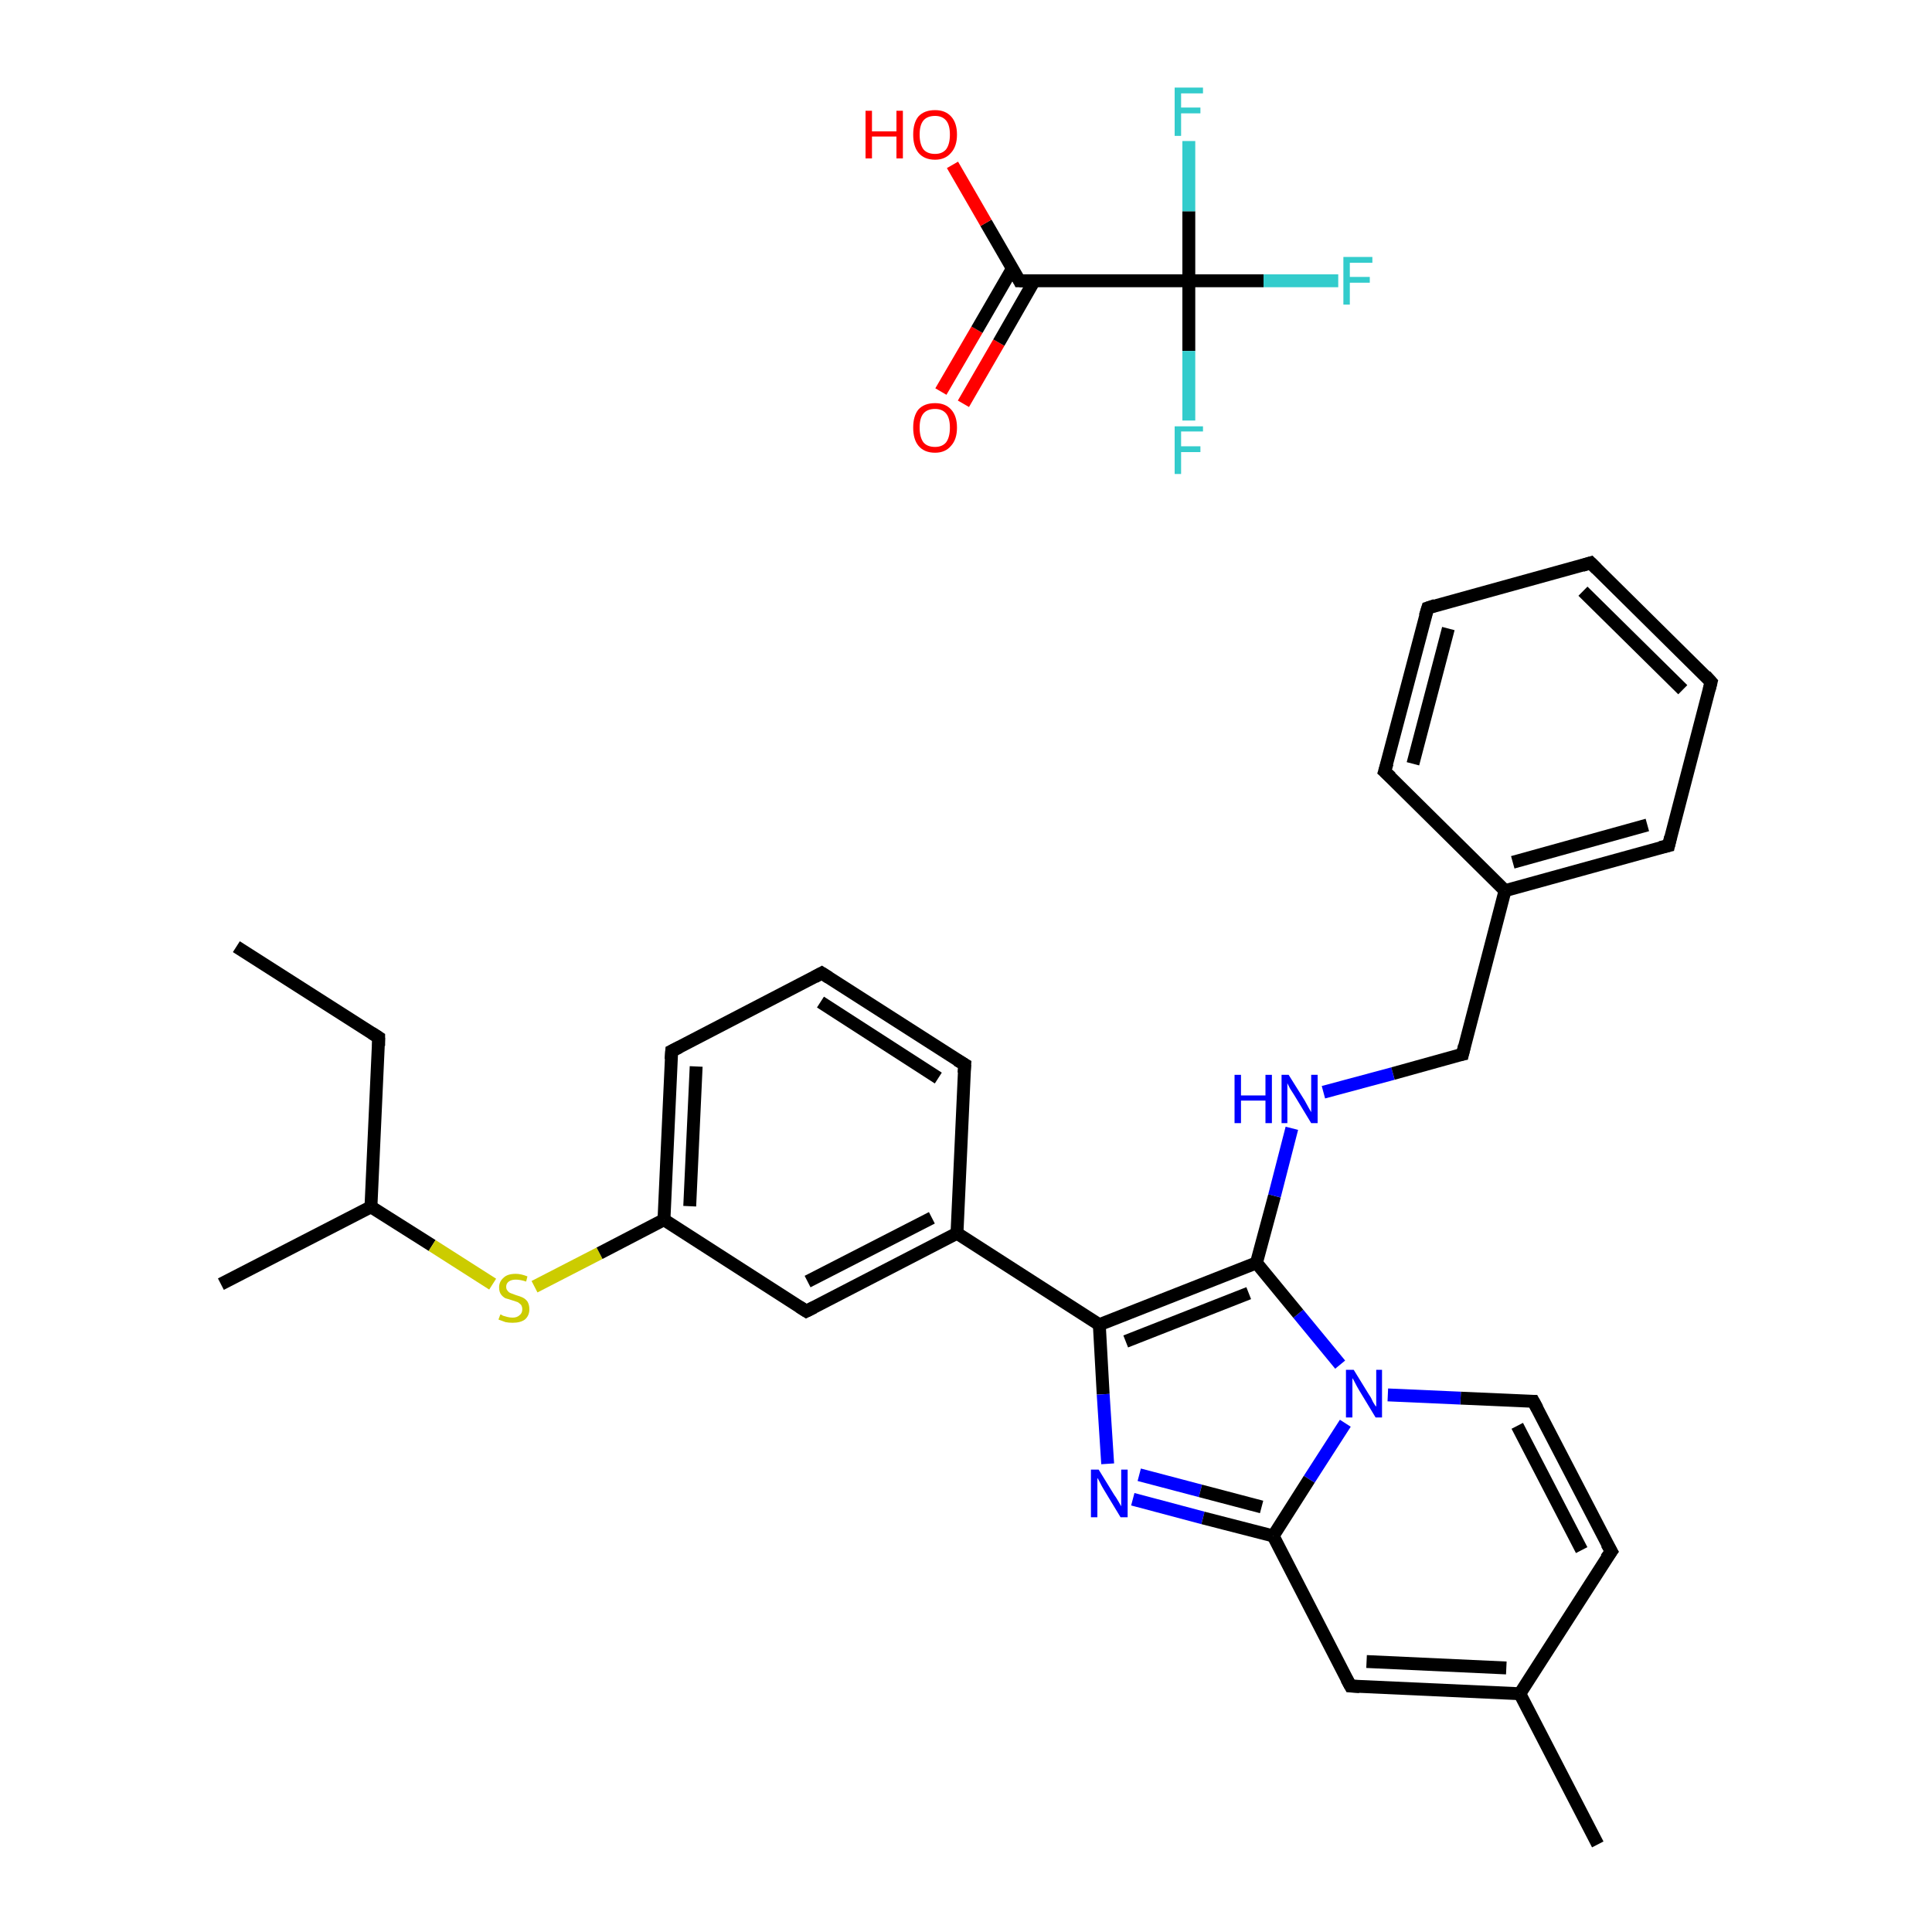<?xml version='1.0' encoding='iso-8859-1'?>
<svg version='1.1' baseProfile='full'
              xmlns='http://www.w3.org/2000/svg'
                      xmlns:rdkit='http://www.rdkit.org/xml'
                      xmlns:xlink='http://www.w3.org/1999/xlink'
                  xml:space='preserve'
width='300px' height='300px' viewBox='0 0 300 300'>
<!-- END OF HEADER -->
<rect style='opacity:1.0;fill:#FFFFFF;stroke:none' width='300.0' height='300.0' x='0.0' y='0.0'> </rect>
<path class='bond-0 atom-0 atom-1' d='M 36.7,147.0 L 58.8,161.1' style='fill:none;fill-rule:evenodd;stroke:#000000;stroke-width:2.0px;stroke-linecap:butt;stroke-linejoin:miter;stroke-opacity:1' />
<path class='bond-1 atom-1 atom-2' d='M 58.8,161.1 L 57.6,187.4' style='fill:none;fill-rule:evenodd;stroke:#000000;stroke-width:2.0px;stroke-linecap:butt;stroke-linejoin:miter;stroke-opacity:1' />
<path class='bond-2 atom-2 atom-3' d='M 57.6,187.4 L 34.3,199.4' style='fill:none;fill-rule:evenodd;stroke:#000000;stroke-width:2.0px;stroke-linecap:butt;stroke-linejoin:miter;stroke-opacity:1' />
<path class='bond-3 atom-2 atom-4' d='M 57.6,187.4 L 67.1,193.4' style='fill:none;fill-rule:evenodd;stroke:#000000;stroke-width:2.0px;stroke-linecap:butt;stroke-linejoin:miter;stroke-opacity:1' />
<path class='bond-3 atom-2 atom-4' d='M 67.1,193.4 L 76.5,199.4' style='fill:none;fill-rule:evenodd;stroke:#CCCC00;stroke-width:2.0px;stroke-linecap:butt;stroke-linejoin:miter;stroke-opacity:1' />
<path class='bond-4 atom-4 atom-5' d='M 83.0,199.8 L 93.1,194.6' style='fill:none;fill-rule:evenodd;stroke:#CCCC00;stroke-width:2.0px;stroke-linecap:butt;stroke-linejoin:miter;stroke-opacity:1' />
<path class='bond-4 atom-4 atom-5' d='M 93.1,194.6 L 103.1,189.4' style='fill:none;fill-rule:evenodd;stroke:#000000;stroke-width:2.0px;stroke-linecap:butt;stroke-linejoin:miter;stroke-opacity:1' />
<path class='bond-5 atom-5 atom-6' d='M 103.1,189.4 L 104.3,163.2' style='fill:none;fill-rule:evenodd;stroke:#000000;stroke-width:2.0px;stroke-linecap:butt;stroke-linejoin:miter;stroke-opacity:1' />
<path class='bond-5 atom-5 atom-6' d='M 107.1,187.3 L 108.1,165.6' style='fill:none;fill-rule:evenodd;stroke:#000000;stroke-width:2.0px;stroke-linecap:butt;stroke-linejoin:miter;stroke-opacity:1' />
<path class='bond-6 atom-6 atom-7' d='M 104.3,163.2 L 127.6,151.1' style='fill:none;fill-rule:evenodd;stroke:#000000;stroke-width:2.0px;stroke-linecap:butt;stroke-linejoin:miter;stroke-opacity:1' />
<path class='bond-7 atom-7 atom-8' d='M 127.6,151.1 L 149.8,165.3' style='fill:none;fill-rule:evenodd;stroke:#000000;stroke-width:2.0px;stroke-linecap:butt;stroke-linejoin:miter;stroke-opacity:1' />
<path class='bond-7 atom-7 atom-8' d='M 127.4,155.6 L 145.7,167.4' style='fill:none;fill-rule:evenodd;stroke:#000000;stroke-width:2.0px;stroke-linecap:butt;stroke-linejoin:miter;stroke-opacity:1' />
<path class='bond-8 atom-8 atom-9' d='M 149.8,165.3 L 148.6,191.5' style='fill:none;fill-rule:evenodd;stroke:#000000;stroke-width:2.0px;stroke-linecap:butt;stroke-linejoin:miter;stroke-opacity:1' />
<path class='bond-9 atom-9 atom-10' d='M 148.6,191.5 L 170.7,205.7' style='fill:none;fill-rule:evenodd;stroke:#000000;stroke-width:2.0px;stroke-linecap:butt;stroke-linejoin:miter;stroke-opacity:1' />
<path class='bond-10 atom-10 atom-11' d='M 170.7,205.7 L 171.3,216.5' style='fill:none;fill-rule:evenodd;stroke:#000000;stroke-width:2.0px;stroke-linecap:butt;stroke-linejoin:miter;stroke-opacity:1' />
<path class='bond-10 atom-10 atom-11' d='M 171.3,216.5 L 172.0,227.3' style='fill:none;fill-rule:evenodd;stroke:#0000FF;stroke-width:2.0px;stroke-linecap:butt;stroke-linejoin:miter;stroke-opacity:1' />
<path class='bond-11 atom-11 atom-12' d='M 175.9,232.8 L 186.8,235.7' style='fill:none;fill-rule:evenodd;stroke:#0000FF;stroke-width:2.0px;stroke-linecap:butt;stroke-linejoin:miter;stroke-opacity:1' />
<path class='bond-11 atom-11 atom-12' d='M 186.8,235.7 L 197.7,238.5' style='fill:none;fill-rule:evenodd;stroke:#000000;stroke-width:2.0px;stroke-linecap:butt;stroke-linejoin:miter;stroke-opacity:1' />
<path class='bond-11 atom-11 atom-12' d='M 176.9,229.0 L 186.4,231.5' style='fill:none;fill-rule:evenodd;stroke:#0000FF;stroke-width:2.0px;stroke-linecap:butt;stroke-linejoin:miter;stroke-opacity:1' />
<path class='bond-11 atom-11 atom-12' d='M 186.4,231.5 L 195.9,234.0' style='fill:none;fill-rule:evenodd;stroke:#000000;stroke-width:2.0px;stroke-linecap:butt;stroke-linejoin:miter;stroke-opacity:1' />
<path class='bond-12 atom-12 atom-13' d='M 197.7,238.5 L 209.7,261.8' style='fill:none;fill-rule:evenodd;stroke:#000000;stroke-width:2.0px;stroke-linecap:butt;stroke-linejoin:miter;stroke-opacity:1' />
<path class='bond-13 atom-13 atom-14' d='M 209.7,261.8 L 236.0,263.0' style='fill:none;fill-rule:evenodd;stroke:#000000;stroke-width:2.0px;stroke-linecap:butt;stroke-linejoin:miter;stroke-opacity:1' />
<path class='bond-13 atom-13 atom-14' d='M 212.2,258.0 L 233.9,259.0' style='fill:none;fill-rule:evenodd;stroke:#000000;stroke-width:2.0px;stroke-linecap:butt;stroke-linejoin:miter;stroke-opacity:1' />
<path class='bond-14 atom-14 atom-15' d='M 236.0,263.0 L 248.1,286.4' style='fill:none;fill-rule:evenodd;stroke:#000000;stroke-width:2.0px;stroke-linecap:butt;stroke-linejoin:miter;stroke-opacity:1' />
<path class='bond-15 atom-14 atom-16' d='M 236.0,263.0 L 250.2,240.9' style='fill:none;fill-rule:evenodd;stroke:#000000;stroke-width:2.0px;stroke-linecap:butt;stroke-linejoin:miter;stroke-opacity:1' />
<path class='bond-16 atom-16 atom-17' d='M 250.2,240.9 L 238.1,217.6' style='fill:none;fill-rule:evenodd;stroke:#000000;stroke-width:2.0px;stroke-linecap:butt;stroke-linejoin:miter;stroke-opacity:1' />
<path class='bond-16 atom-16 atom-17' d='M 245.6,240.7 L 235.6,221.4' style='fill:none;fill-rule:evenodd;stroke:#000000;stroke-width:2.0px;stroke-linecap:butt;stroke-linejoin:miter;stroke-opacity:1' />
<path class='bond-17 atom-17 atom-18' d='M 238.1,217.6 L 226.8,217.1' style='fill:none;fill-rule:evenodd;stroke:#000000;stroke-width:2.0px;stroke-linecap:butt;stroke-linejoin:miter;stroke-opacity:1' />
<path class='bond-17 atom-17 atom-18' d='M 226.8,217.1 L 215.5,216.6' style='fill:none;fill-rule:evenodd;stroke:#0000FF;stroke-width:2.0px;stroke-linecap:butt;stroke-linejoin:miter;stroke-opacity:1' />
<path class='bond-18 atom-18 atom-19' d='M 208.1,211.9 L 201.6,204.0' style='fill:none;fill-rule:evenodd;stroke:#0000FF;stroke-width:2.0px;stroke-linecap:butt;stroke-linejoin:miter;stroke-opacity:1' />
<path class='bond-18 atom-18 atom-19' d='M 201.6,204.0 L 195.1,196.1' style='fill:none;fill-rule:evenodd;stroke:#000000;stroke-width:2.0px;stroke-linecap:butt;stroke-linejoin:miter;stroke-opacity:1' />
<path class='bond-19 atom-19 atom-20' d='M 195.1,196.1 L 197.9,185.7' style='fill:none;fill-rule:evenodd;stroke:#000000;stroke-width:2.0px;stroke-linecap:butt;stroke-linejoin:miter;stroke-opacity:1' />
<path class='bond-19 atom-19 atom-20' d='M 197.9,185.7 L 200.6,175.2' style='fill:none;fill-rule:evenodd;stroke:#0000FF;stroke-width:2.0px;stroke-linecap:butt;stroke-linejoin:miter;stroke-opacity:1' />
<path class='bond-20 atom-20 atom-21' d='M 205.5,169.6 L 216.3,166.7' style='fill:none;fill-rule:evenodd;stroke:#0000FF;stroke-width:2.0px;stroke-linecap:butt;stroke-linejoin:miter;stroke-opacity:1' />
<path class='bond-20 atom-20 atom-21' d='M 216.3,166.7 L 227.1,163.7' style='fill:none;fill-rule:evenodd;stroke:#000000;stroke-width:2.0px;stroke-linecap:butt;stroke-linejoin:miter;stroke-opacity:1' />
<path class='bond-21 atom-21 atom-22' d='M 227.1,163.7 L 233.7,138.3' style='fill:none;fill-rule:evenodd;stroke:#000000;stroke-width:2.0px;stroke-linecap:butt;stroke-linejoin:miter;stroke-opacity:1' />
<path class='bond-22 atom-22 atom-23' d='M 233.7,138.3 L 259.1,131.3' style='fill:none;fill-rule:evenodd;stroke:#000000;stroke-width:2.0px;stroke-linecap:butt;stroke-linejoin:miter;stroke-opacity:1' />
<path class='bond-22 atom-22 atom-23' d='M 234.9,133.9 L 255.8,128.1' style='fill:none;fill-rule:evenodd;stroke:#000000;stroke-width:2.0px;stroke-linecap:butt;stroke-linejoin:miter;stroke-opacity:1' />
<path class='bond-23 atom-23 atom-24' d='M 259.1,131.3 L 265.7,105.9' style='fill:none;fill-rule:evenodd;stroke:#000000;stroke-width:2.0px;stroke-linecap:butt;stroke-linejoin:miter;stroke-opacity:1' />
<path class='bond-24 atom-24 atom-25' d='M 265.7,105.9 L 247.0,87.4' style='fill:none;fill-rule:evenodd;stroke:#000000;stroke-width:2.0px;stroke-linecap:butt;stroke-linejoin:miter;stroke-opacity:1' />
<path class='bond-24 atom-24 atom-25' d='M 261.3,107.1 L 245.8,91.8' style='fill:none;fill-rule:evenodd;stroke:#000000;stroke-width:2.0px;stroke-linecap:butt;stroke-linejoin:miter;stroke-opacity:1' />
<path class='bond-25 atom-25 atom-26' d='M 247.0,87.4 L 221.7,94.4' style='fill:none;fill-rule:evenodd;stroke:#000000;stroke-width:2.0px;stroke-linecap:butt;stroke-linejoin:miter;stroke-opacity:1' />
<path class='bond-26 atom-26 atom-27' d='M 221.7,94.4 L 215.0,119.8' style='fill:none;fill-rule:evenodd;stroke:#000000;stroke-width:2.0px;stroke-linecap:butt;stroke-linejoin:miter;stroke-opacity:1' />
<path class='bond-26 atom-26 atom-27' d='M 224.9,97.6 L 219.4,118.6' style='fill:none;fill-rule:evenodd;stroke:#000000;stroke-width:2.0px;stroke-linecap:butt;stroke-linejoin:miter;stroke-opacity:1' />
<path class='bond-27 atom-9 atom-28' d='M 148.6,191.5 L 125.2,203.6' style='fill:none;fill-rule:evenodd;stroke:#000000;stroke-width:2.0px;stroke-linecap:butt;stroke-linejoin:miter;stroke-opacity:1' />
<path class='bond-27 atom-9 atom-28' d='M 144.7,189.1 L 125.4,199.0' style='fill:none;fill-rule:evenodd;stroke:#000000;stroke-width:2.0px;stroke-linecap:butt;stroke-linejoin:miter;stroke-opacity:1' />
<path class='bond-28 atom-29 atom-30' d='M 146.1,60.8 L 151.7,51.2' style='fill:none;fill-rule:evenodd;stroke:#FF0000;stroke-width:2.0px;stroke-linecap:butt;stroke-linejoin:miter;stroke-opacity:1' />
<path class='bond-28 atom-29 atom-30' d='M 151.7,51.2 L 157.2,41.7' style='fill:none;fill-rule:evenodd;stroke:#000000;stroke-width:2.0px;stroke-linecap:butt;stroke-linejoin:miter;stroke-opacity:1' />
<path class='bond-28 atom-29 atom-30' d='M 149.6,62.7 L 155.1,53.2' style='fill:none;fill-rule:evenodd;stroke:#FF0000;stroke-width:2.0px;stroke-linecap:butt;stroke-linejoin:miter;stroke-opacity:1' />
<path class='bond-28 atom-29 atom-30' d='M 155.1,53.2 L 160.6,43.6' style='fill:none;fill-rule:evenodd;stroke:#000000;stroke-width:2.0px;stroke-linecap:butt;stroke-linejoin:miter;stroke-opacity:1' />
<path class='bond-29 atom-30 atom-31' d='M 158.3,43.6 L 153.1,34.6' style='fill:none;fill-rule:evenodd;stroke:#000000;stroke-width:2.0px;stroke-linecap:butt;stroke-linejoin:miter;stroke-opacity:1' />
<path class='bond-29 atom-30 atom-31' d='M 153.1,34.6 L 147.9,25.6' style='fill:none;fill-rule:evenodd;stroke:#FF0000;stroke-width:2.0px;stroke-linecap:butt;stroke-linejoin:miter;stroke-opacity:1' />
<path class='bond-30 atom-30 atom-32' d='M 158.3,43.6 L 184.6,43.6' style='fill:none;fill-rule:evenodd;stroke:#000000;stroke-width:2.0px;stroke-linecap:butt;stroke-linejoin:miter;stroke-opacity:1' />
<path class='bond-31 atom-32 atom-33' d='M 184.6,43.6 L 196.2,43.6' style='fill:none;fill-rule:evenodd;stroke:#000000;stroke-width:2.0px;stroke-linecap:butt;stroke-linejoin:miter;stroke-opacity:1' />
<path class='bond-31 atom-32 atom-33' d='M 196.2,43.6 L 207.8,43.6' style='fill:none;fill-rule:evenodd;stroke:#33CCCC;stroke-width:2.0px;stroke-linecap:butt;stroke-linejoin:miter;stroke-opacity:1' />
<path class='bond-32 atom-32 atom-34' d='M 184.6,43.6 L 184.6,54.5' style='fill:none;fill-rule:evenodd;stroke:#000000;stroke-width:2.0px;stroke-linecap:butt;stroke-linejoin:miter;stroke-opacity:1' />
<path class='bond-32 atom-32 atom-34' d='M 184.6,54.5 L 184.6,65.3' style='fill:none;fill-rule:evenodd;stroke:#33CCCC;stroke-width:2.0px;stroke-linecap:butt;stroke-linejoin:miter;stroke-opacity:1' />
<path class='bond-33 atom-32 atom-35' d='M 184.6,43.6 L 184.6,32.8' style='fill:none;fill-rule:evenodd;stroke:#000000;stroke-width:2.0px;stroke-linecap:butt;stroke-linejoin:miter;stroke-opacity:1' />
<path class='bond-33 atom-32 atom-35' d='M 184.6,32.8 L 184.6,21.9' style='fill:none;fill-rule:evenodd;stroke:#33CCCC;stroke-width:2.0px;stroke-linecap:butt;stroke-linejoin:miter;stroke-opacity:1' />
<path class='bond-34 atom-28 atom-5' d='M 125.2,203.6 L 103.1,189.4' style='fill:none;fill-rule:evenodd;stroke:#000000;stroke-width:2.0px;stroke-linecap:butt;stroke-linejoin:miter;stroke-opacity:1' />
<path class='bond-35 atom-19 atom-10' d='M 195.1,196.1 L 170.7,205.7' style='fill:none;fill-rule:evenodd;stroke:#000000;stroke-width:2.0px;stroke-linecap:butt;stroke-linejoin:miter;stroke-opacity:1' />
<path class='bond-35 atom-19 atom-10' d='M 193.9,200.8 L 174.8,208.3' style='fill:none;fill-rule:evenodd;stroke:#000000;stroke-width:2.0px;stroke-linecap:butt;stroke-linejoin:miter;stroke-opacity:1' />
<path class='bond-36 atom-27 atom-22' d='M 215.0,119.8 L 233.7,138.3' style='fill:none;fill-rule:evenodd;stroke:#000000;stroke-width:2.0px;stroke-linecap:butt;stroke-linejoin:miter;stroke-opacity:1' />
<path class='bond-37 atom-18 atom-12' d='M 208.9,221.0 L 203.3,229.7' style='fill:none;fill-rule:evenodd;stroke:#0000FF;stroke-width:2.0px;stroke-linecap:butt;stroke-linejoin:miter;stroke-opacity:1' />
<path class='bond-37 atom-18 atom-12' d='M 203.3,229.7 L 197.7,238.5' style='fill:none;fill-rule:evenodd;stroke:#000000;stroke-width:2.0px;stroke-linecap:butt;stroke-linejoin:miter;stroke-opacity:1' />
<path d='M 57.7,160.4 L 58.8,161.1 L 58.8,162.4' style='fill:none;stroke:#000000;stroke-width:2.0px;stroke-linecap:butt;stroke-linejoin:miter;stroke-opacity:1;' />
<path d='M 104.2,164.5 L 104.3,163.2 L 105.5,162.6' style='fill:none;stroke:#000000;stroke-width:2.0px;stroke-linecap:butt;stroke-linejoin:miter;stroke-opacity:1;' />
<path d='M 126.5,151.7 L 127.6,151.1 L 128.7,151.8' style='fill:none;stroke:#000000;stroke-width:2.0px;stroke-linecap:butt;stroke-linejoin:miter;stroke-opacity:1;' />
<path d='M 148.6,164.6 L 149.8,165.3 L 149.7,166.6' style='fill:none;stroke:#000000;stroke-width:2.0px;stroke-linecap:butt;stroke-linejoin:miter;stroke-opacity:1;' />
<path d='M 209.1,260.7 L 209.7,261.8 L 211.1,261.9' style='fill:none;stroke:#000000;stroke-width:2.0px;stroke-linecap:butt;stroke-linejoin:miter;stroke-opacity:1;' />
<path d='M 249.4,242.0 L 250.2,240.9 L 249.5,239.7' style='fill:none;stroke:#000000;stroke-width:2.0px;stroke-linecap:butt;stroke-linejoin:miter;stroke-opacity:1;' />
<path d='M 238.7,218.7 L 238.1,217.6 L 237.5,217.6' style='fill:none;stroke:#000000;stroke-width:2.0px;stroke-linecap:butt;stroke-linejoin:miter;stroke-opacity:1;' />
<path d='M 226.6,163.8 L 227.1,163.7 L 227.4,162.4' style='fill:none;stroke:#000000;stroke-width:2.0px;stroke-linecap:butt;stroke-linejoin:miter;stroke-opacity:1;' />
<path d='M 257.8,131.6 L 259.1,131.3 L 259.4,130.0' style='fill:none;stroke:#000000;stroke-width:2.0px;stroke-linecap:butt;stroke-linejoin:miter;stroke-opacity:1;' />
<path d='M 265.4,107.1 L 265.7,105.9 L 264.8,104.9' style='fill:none;stroke:#000000;stroke-width:2.0px;stroke-linecap:butt;stroke-linejoin:miter;stroke-opacity:1;' />
<path d='M 247.9,88.3 L 247.0,87.4 L 245.7,87.8' style='fill:none;stroke:#000000;stroke-width:2.0px;stroke-linecap:butt;stroke-linejoin:miter;stroke-opacity:1;' />
<path d='M 222.9,94.0 L 221.7,94.4 L 221.3,95.7' style='fill:none;stroke:#000000;stroke-width:2.0px;stroke-linecap:butt;stroke-linejoin:miter;stroke-opacity:1;' />
<path d='M 215.4,118.5 L 215.0,119.8 L 216.0,120.7' style='fill:none;stroke:#000000;stroke-width:2.0px;stroke-linecap:butt;stroke-linejoin:miter;stroke-opacity:1;' />
<path d='M 126.4,203.0 L 125.2,203.6 L 124.1,202.9' style='fill:none;stroke:#000000;stroke-width:2.0px;stroke-linecap:butt;stroke-linejoin:miter;stroke-opacity:1;' />
<path d='M 158.1,43.2 L 158.3,43.6 L 159.6,43.6' style='fill:none;stroke:#000000;stroke-width:2.0px;stroke-linecap:butt;stroke-linejoin:miter;stroke-opacity:1;' />
<path class='atom-4' d='M 77.7 204.1
Q 77.8 204.1, 78.1 204.3
Q 78.4 204.4, 78.8 204.5
Q 79.2 204.6, 79.6 204.6
Q 80.3 204.6, 80.7 204.2
Q 81.1 203.9, 81.1 203.3
Q 81.1 202.9, 80.9 202.6
Q 80.7 202.4, 80.4 202.2
Q 80.1 202.1, 79.5 201.9
Q 78.9 201.7, 78.5 201.6
Q 78.1 201.4, 77.8 201.0
Q 77.5 200.6, 77.5 199.9
Q 77.5 199.0, 78.2 198.4
Q 78.8 197.8, 80.1 197.8
Q 80.9 197.8, 81.9 198.2
L 81.7 199.0
Q 80.8 198.7, 80.1 198.7
Q 79.4 198.7, 79.0 199.0
Q 78.6 199.3, 78.6 199.8
Q 78.6 200.2, 78.8 200.4
Q 79.0 200.7, 79.3 200.8
Q 79.6 200.9, 80.1 201.1
Q 80.8 201.3, 81.2 201.5
Q 81.6 201.7, 81.9 202.1
Q 82.2 202.6, 82.2 203.3
Q 82.2 204.3, 81.5 204.9
Q 80.8 205.4, 79.6 205.4
Q 79.0 205.4, 78.5 205.3
Q 78.0 205.1, 77.4 204.9
L 77.7 204.1
' fill='#CCCC00'/>
<path class='atom-11' d='M 170.6 228.2
L 173.0 232.1
Q 173.3 232.5, 173.7 233.2
Q 174.1 233.9, 174.1 233.9
L 174.1 228.2
L 175.1 228.2
L 175.1 235.6
L 174.0 235.6
L 171.4 231.3
Q 171.1 230.8, 170.8 230.2
Q 170.5 229.6, 170.4 229.5
L 170.4 235.6
L 169.4 235.6
L 169.4 228.2
L 170.6 228.2
' fill='#0000FF'/>
<path class='atom-18' d='M 210.2 212.7
L 212.6 216.6
Q 212.9 217.0, 213.2 217.7
Q 213.6 218.4, 213.7 218.4
L 213.7 212.7
L 214.6 212.7
L 214.6 220.1
L 213.6 220.1
L 211.0 215.8
Q 210.7 215.3, 210.4 214.7
Q 210.1 214.1, 210.0 214.0
L 210.0 220.1
L 209.0 220.1
L 209.0 212.7
L 210.2 212.7
' fill='#0000FF'/>
<path class='atom-20' d='M 191.7 166.9
L 192.7 166.9
L 192.7 170.1
L 196.5 170.1
L 196.5 166.9
L 197.5 166.9
L 197.5 174.4
L 196.5 174.4
L 196.5 170.9
L 192.7 170.9
L 192.7 174.4
L 191.7 174.4
L 191.7 166.9
' fill='#0000FF'/>
<path class='atom-20' d='M 200.1 166.9
L 202.6 170.9
Q 202.8 171.3, 203.2 172.0
Q 203.6 172.7, 203.6 172.7
L 203.6 166.9
L 204.6 166.9
L 204.6 174.4
L 203.6 174.4
L 201.0 170.1
Q 200.7 169.6, 200.3 169.0
Q 200.0 168.4, 199.9 168.2
L 199.9 174.4
L 199.0 174.4
L 199.0 166.9
L 200.1 166.9
' fill='#0000FF'/>
<path class='atom-29' d='M 141.8 66.4
Q 141.8 64.6, 142.6 63.6
Q 143.5 62.6, 145.2 62.6
Q 146.8 62.6, 147.7 63.6
Q 148.6 64.6, 148.6 66.4
Q 148.6 68.2, 147.7 69.2
Q 146.8 70.3, 145.2 70.3
Q 143.5 70.3, 142.6 69.2
Q 141.8 68.2, 141.8 66.4
M 145.2 69.4
Q 146.3 69.4, 146.9 68.7
Q 147.5 67.9, 147.5 66.4
Q 147.5 64.9, 146.9 64.2
Q 146.3 63.5, 145.2 63.5
Q 144.0 63.5, 143.4 64.2
Q 142.8 64.9, 142.8 66.4
Q 142.8 67.9, 143.4 68.7
Q 144.0 69.4, 145.2 69.4
' fill='#FF0000'/>
<path class='atom-31' d='M 134.4 17.2
L 135.4 17.2
L 135.4 20.4
L 139.2 20.4
L 139.2 17.2
L 140.2 17.2
L 140.2 24.6
L 139.2 24.6
L 139.2 21.2
L 135.4 21.2
L 135.4 24.6
L 134.4 24.6
L 134.4 17.2
' fill='#FF0000'/>
<path class='atom-31' d='M 141.8 20.9
Q 141.8 19.1, 142.6 18.1
Q 143.5 17.1, 145.2 17.1
Q 146.8 17.1, 147.7 18.1
Q 148.6 19.1, 148.6 20.9
Q 148.6 22.7, 147.7 23.7
Q 146.8 24.8, 145.2 24.8
Q 143.5 24.8, 142.6 23.7
Q 141.8 22.7, 141.8 20.9
M 145.2 23.9
Q 146.3 23.9, 146.9 23.2
Q 147.5 22.4, 147.5 20.9
Q 147.5 19.4, 146.9 18.7
Q 146.3 18.0, 145.2 18.0
Q 144.0 18.0, 143.4 18.7
Q 142.8 19.4, 142.8 20.9
Q 142.8 22.4, 143.4 23.2
Q 144.0 23.9, 145.2 23.9
' fill='#FF0000'/>
<path class='atom-33' d='M 208.6 39.9
L 213.1 39.9
L 213.1 40.8
L 209.6 40.8
L 209.6 43.0
L 212.7 43.0
L 212.7 43.9
L 209.6 43.9
L 209.6 47.3
L 208.6 47.3
L 208.6 39.9
' fill='#33CCCC'/>
<path class='atom-34' d='M 182.4 66.2
L 186.8 66.2
L 186.8 67.0
L 183.4 67.0
L 183.4 69.3
L 186.4 69.3
L 186.4 70.2
L 183.4 70.2
L 183.4 73.6
L 182.4 73.6
L 182.4 66.2
' fill='#33CCCC'/>
<path class='atom-35' d='M 182.4 13.6
L 186.8 13.6
L 186.8 14.5
L 183.4 14.5
L 183.4 16.7
L 186.4 16.7
L 186.4 17.6
L 183.4 17.6
L 183.4 21.1
L 182.4 21.1
L 182.4 13.6
' fill='#33CCCC'/>
</svg>
